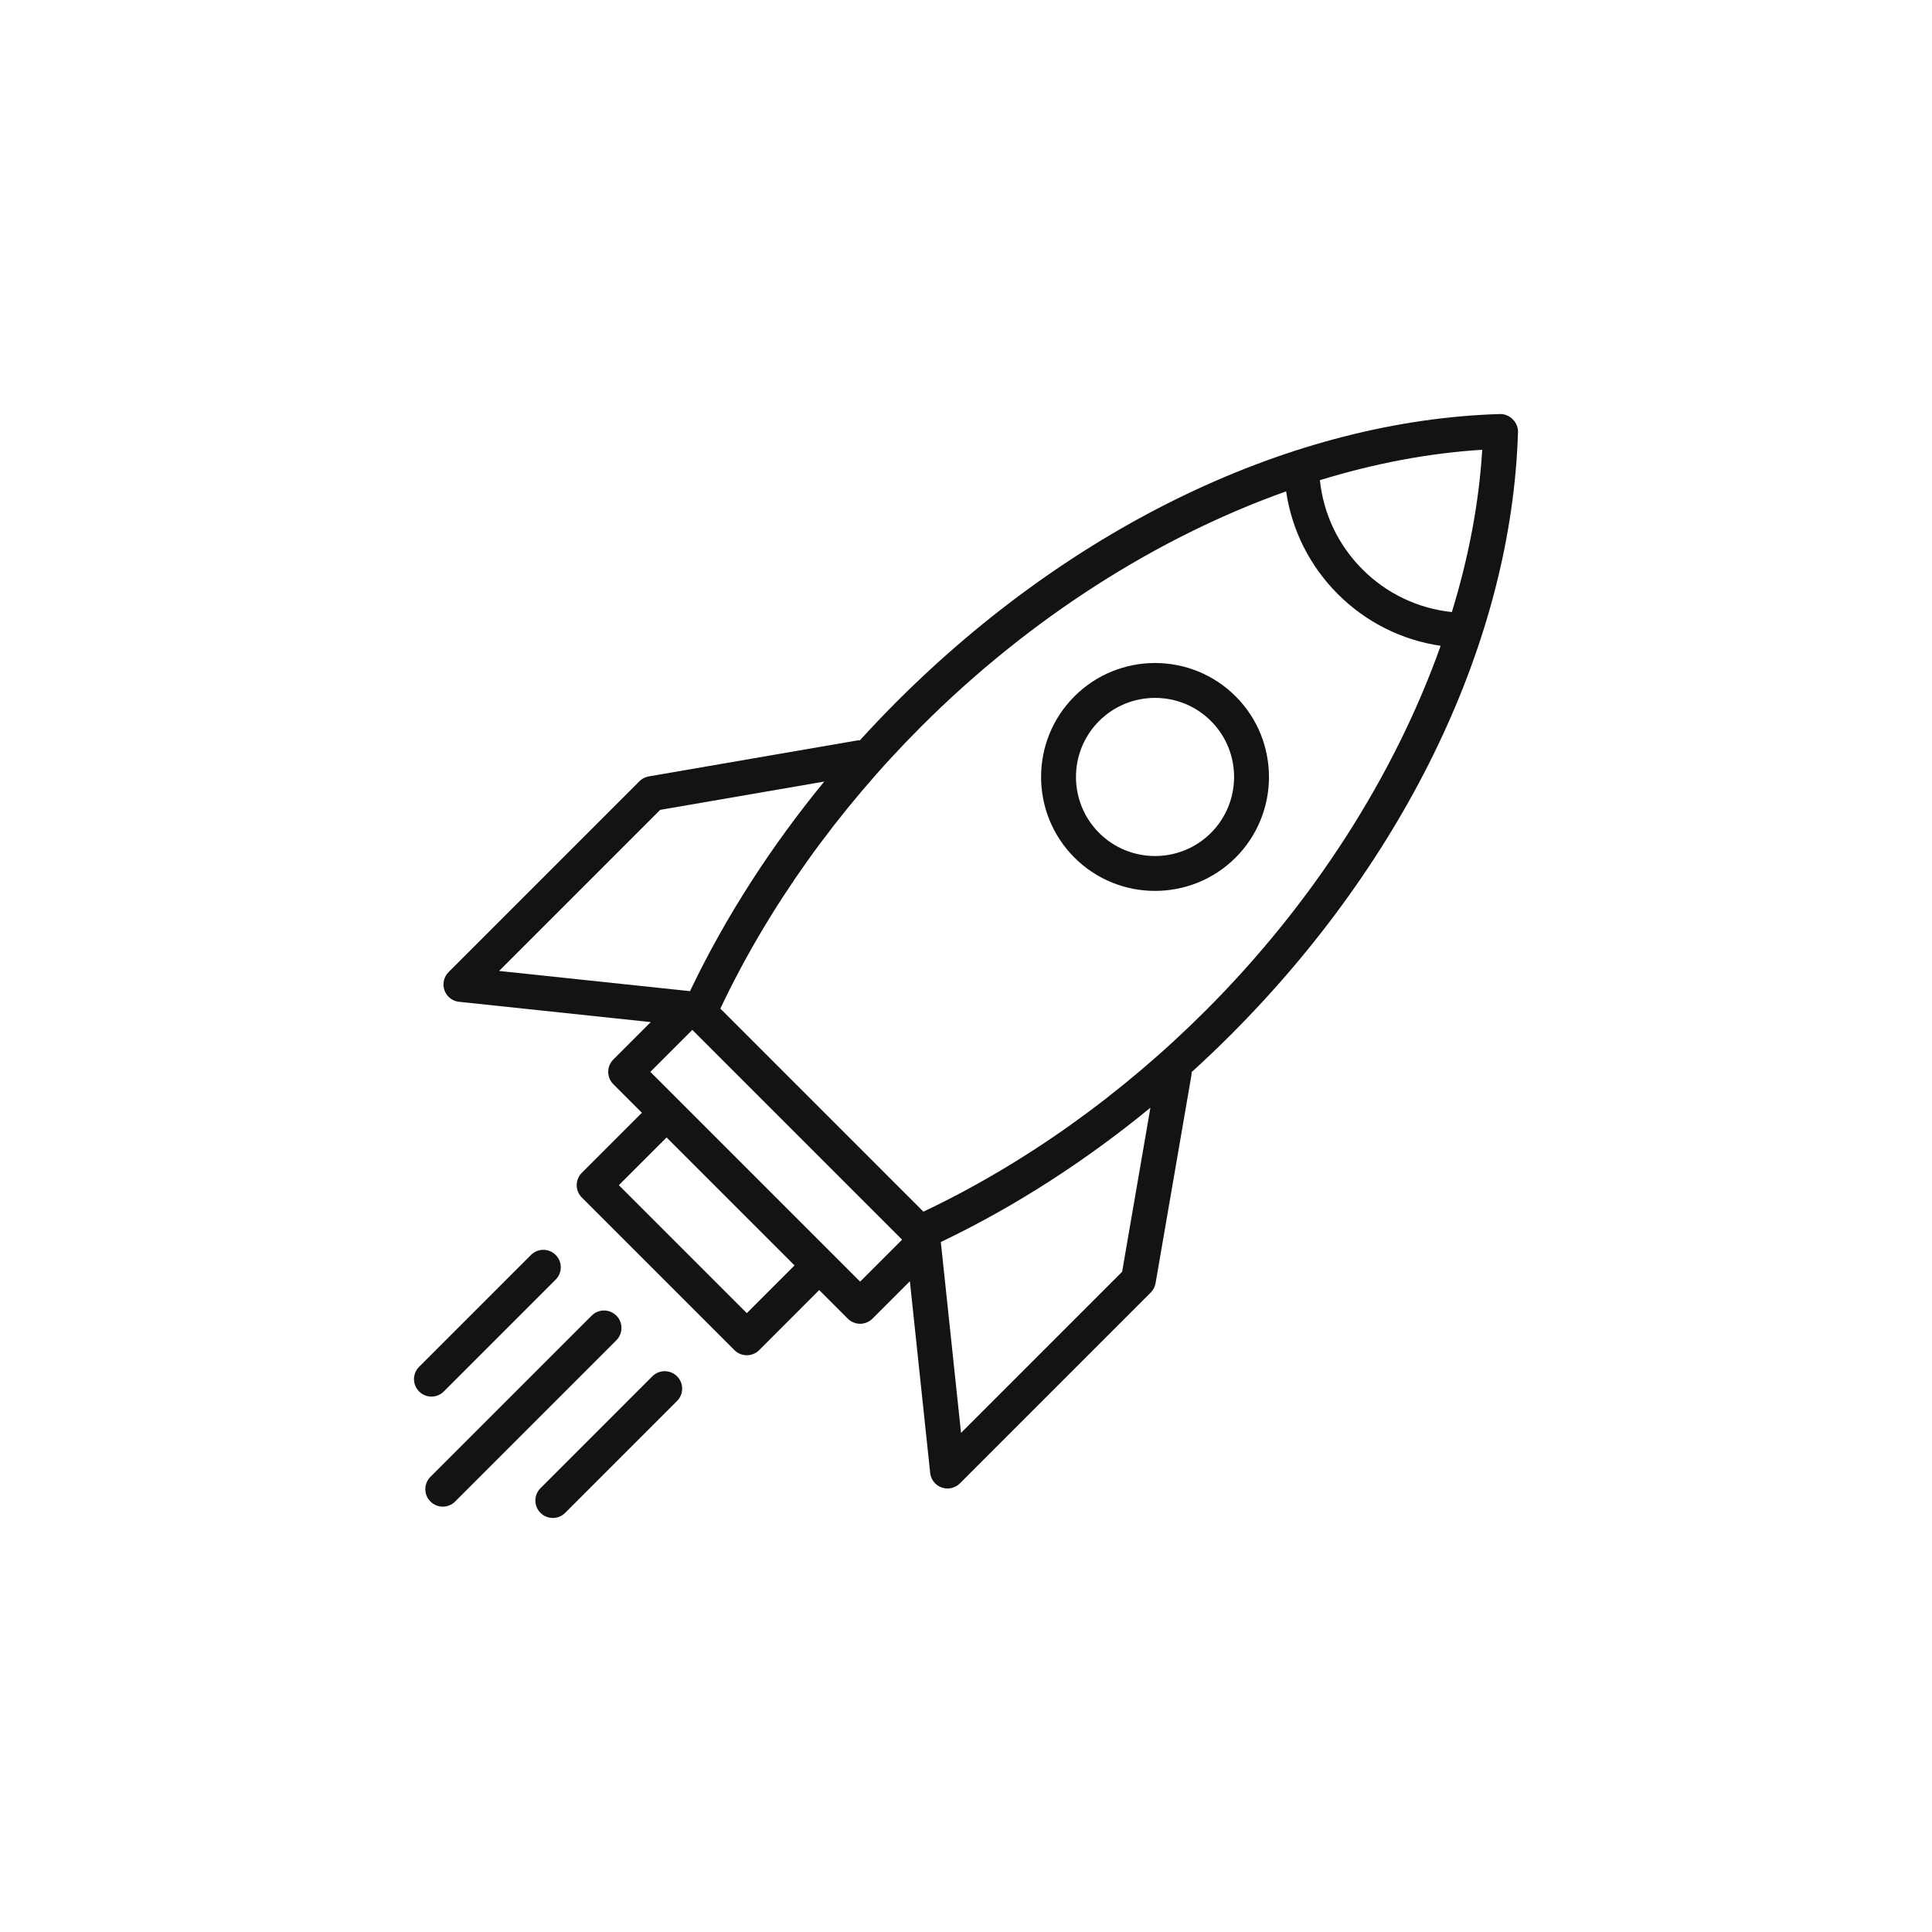 <?xml version="1.0" encoding="utf-8"?>
<!-- Generator: Adobe Illustrator 24.2.0, SVG Export Plug-In . SVG Version: 6.00 Build 0)  -->
<svg version="1.1" id="Layer_1" xmlns="http://www.w3.org/2000/svg" xmlns:xlink="http://www.w3.org/1999/xlink" x="0px" y="0px"
	 viewBox="0 0 2000 2000" style="enable-background:new 0 0 2000 2000;" xml:space="preserve">
<style type="text/css">
	.st0{fill:#131313;}
</style>
<g>
	<polygon class="st0" points="745.71,1044.1 733.76,1032.14 733.76,1032.14 739.74,1038.13 	"/>
	<polygon class="st0" points="716.67,1066.15 847.03,1196.51 824.89,1174.37 	"/>
	<path class="st0" d="M459.42,1440.46l115.81-115.81c7.06-7.06,7.06-18.49,0-25.55c-7.06-7.06-18.49-7.06-25.55,0l-115.81,115.81
		c-7.06,7.06-7.06,18.49,0,25.55C440.92,1447.52,452.36,1447.52,459.42,1440.46z"/>
	<path class="st0" d="M638.05,1361.92c-7.06-7.06-18.49-7.06-25.55,0l-166.91,166.91c-7.06,7.06-7.06,18.49,0,25.55
		c7.06,7.06,18.49,7.06,25.55,0l166.91-166.91C645.11,1380.42,645.11,1368.98,638.05,1361.92z"/>
	<path class="st0" d="M675.32,1424.74l-115.81,115.81c-7.06,7.06-7.06,18.49,0,25.55c7.06,7.05,18.49,7.05,25.55,0l115.81-115.81
		c7.06-7.06,7.06-18.49,0-25.55C693.82,1417.69,682.38,1417.69,675.32,1424.74z"/>
	<path class="st0" d="M1279.13,720.86c-46.02-46.02-120.88-46.02-166.89,0c-46.02,46.01-46.02,120.87-0.01,166.89
		c46.02,46.02,120.88,46.01,166.9,0C1325.13,841.73,1325.13,766.86,1279.13,720.86z M1253.58,862.2
		c-31.93,31.93-83.88,31.93-115.8,0c-31.92-31.93-31.92-83.88,0-115.79c31.93-31.93,83.88-31.93,115.8,0
		C1285.5,778.32,1285.5,830.27,1253.58,862.2z"/>
	<path class="st0" d="M1552.83,428.61c-214.04,6.34-441.65,114.84-624.47,297.66c-13.08,13.08-25.81,26.47-38.21,40.12
		c-1.16-0.03-2.34,0.05-3.53,0.26l-214.99,37.08c-3.68,0.63-7.07,2.39-9.71,5.03l-197.56,197.56c-4.92,4.92-6.58,12.24-4.25,18.8
		c0.91,2.59,2.38,4.88,4.25,6.75c2.87,2.87,6.67,4.75,10.87,5.19l198.42,21.01l-38.74,38.74c-7.05,7.05-7.05,18.49,0,25.55
		l29.58,29.57l-62.19,62.18c-7.05,7.06-7.05,18.5,0,25.55l158.01,158.01c7.05,7.05,18.49,7.05,25.55,0l62.18-62.19l29.58,29.58
		c7.05,7.06,18.49,7.06,25.55,0l38.73-38.73l21.01,198.41c0.44,4.2,2.32,8,5.2,10.88c1.86,1.87,4.15,3.34,6.75,4.25
		c6.56,2.32,13.87,0.66,18.79-4.26l197.57-197.56c2.63-2.64,4.39-6.03,5.02-9.71l37.08-214.99c0.2-1.18,0.28-2.37,0.26-3.53
		c13.65-12.39,27.04-25.13,40.12-38.21c182.86-182.85,291.37-410.45,297.72-624.42C1571.71,437.25,1562.76,428.32,1552.83,428.61z
		 M516.66,1005.12l166.75-166.75l169.87-29.3c-55.01,66.98-101.59,139.29-137.32,213.5c-0.56,1.16-1.12,2.32-1.67,3.47l-7.18-0.76
		L516.66,1005.12z M773.09,1359.34l-132.45-132.45l49.41-49.41l132.45,132.45L773.09,1359.34z M890.39,1326.73l-29.57-29.57
		l-79.01-79l-108.57-108.58l43.43-43.43l108.21,108.22l108.94,108.94L890.39,1326.73z M1161.61,1316.55l-166.75,166.76
		l-20.17-190.46l-0.76-7.12c1.16-0.55,2.32-1.1,3.47-1.66c74.23-35.8,146.54-82.38,213.5-137.39L1161.61,1316.55z M1248.15,1046.07
		c-86.96,86.97-187.77,158.77-292.23,208.23l-210.21-210.21C795.1,939.66,866.88,838.84,953.9,751.82
		c111.47-111.46,243.71-195.57,377.5-243.16c5.87,40.12,24.4,77.22,53.52,106.34c29.1,29.1,66.24,47.65,106.44,53.54
		C1443.78,802.33,1359.65,934.59,1248.15,1046.07z M1502.96,633.61c-34.98-3.68-67.42-19.07-92.49-44.15
		c-25.1-25.09-40.48-57.5-44.12-92.38c56.53-17.37,113.04-28.1,168.06-31.47C1531.05,520.62,1520.32,577.1,1502.96,633.61z"/>
</g>
</svg>
